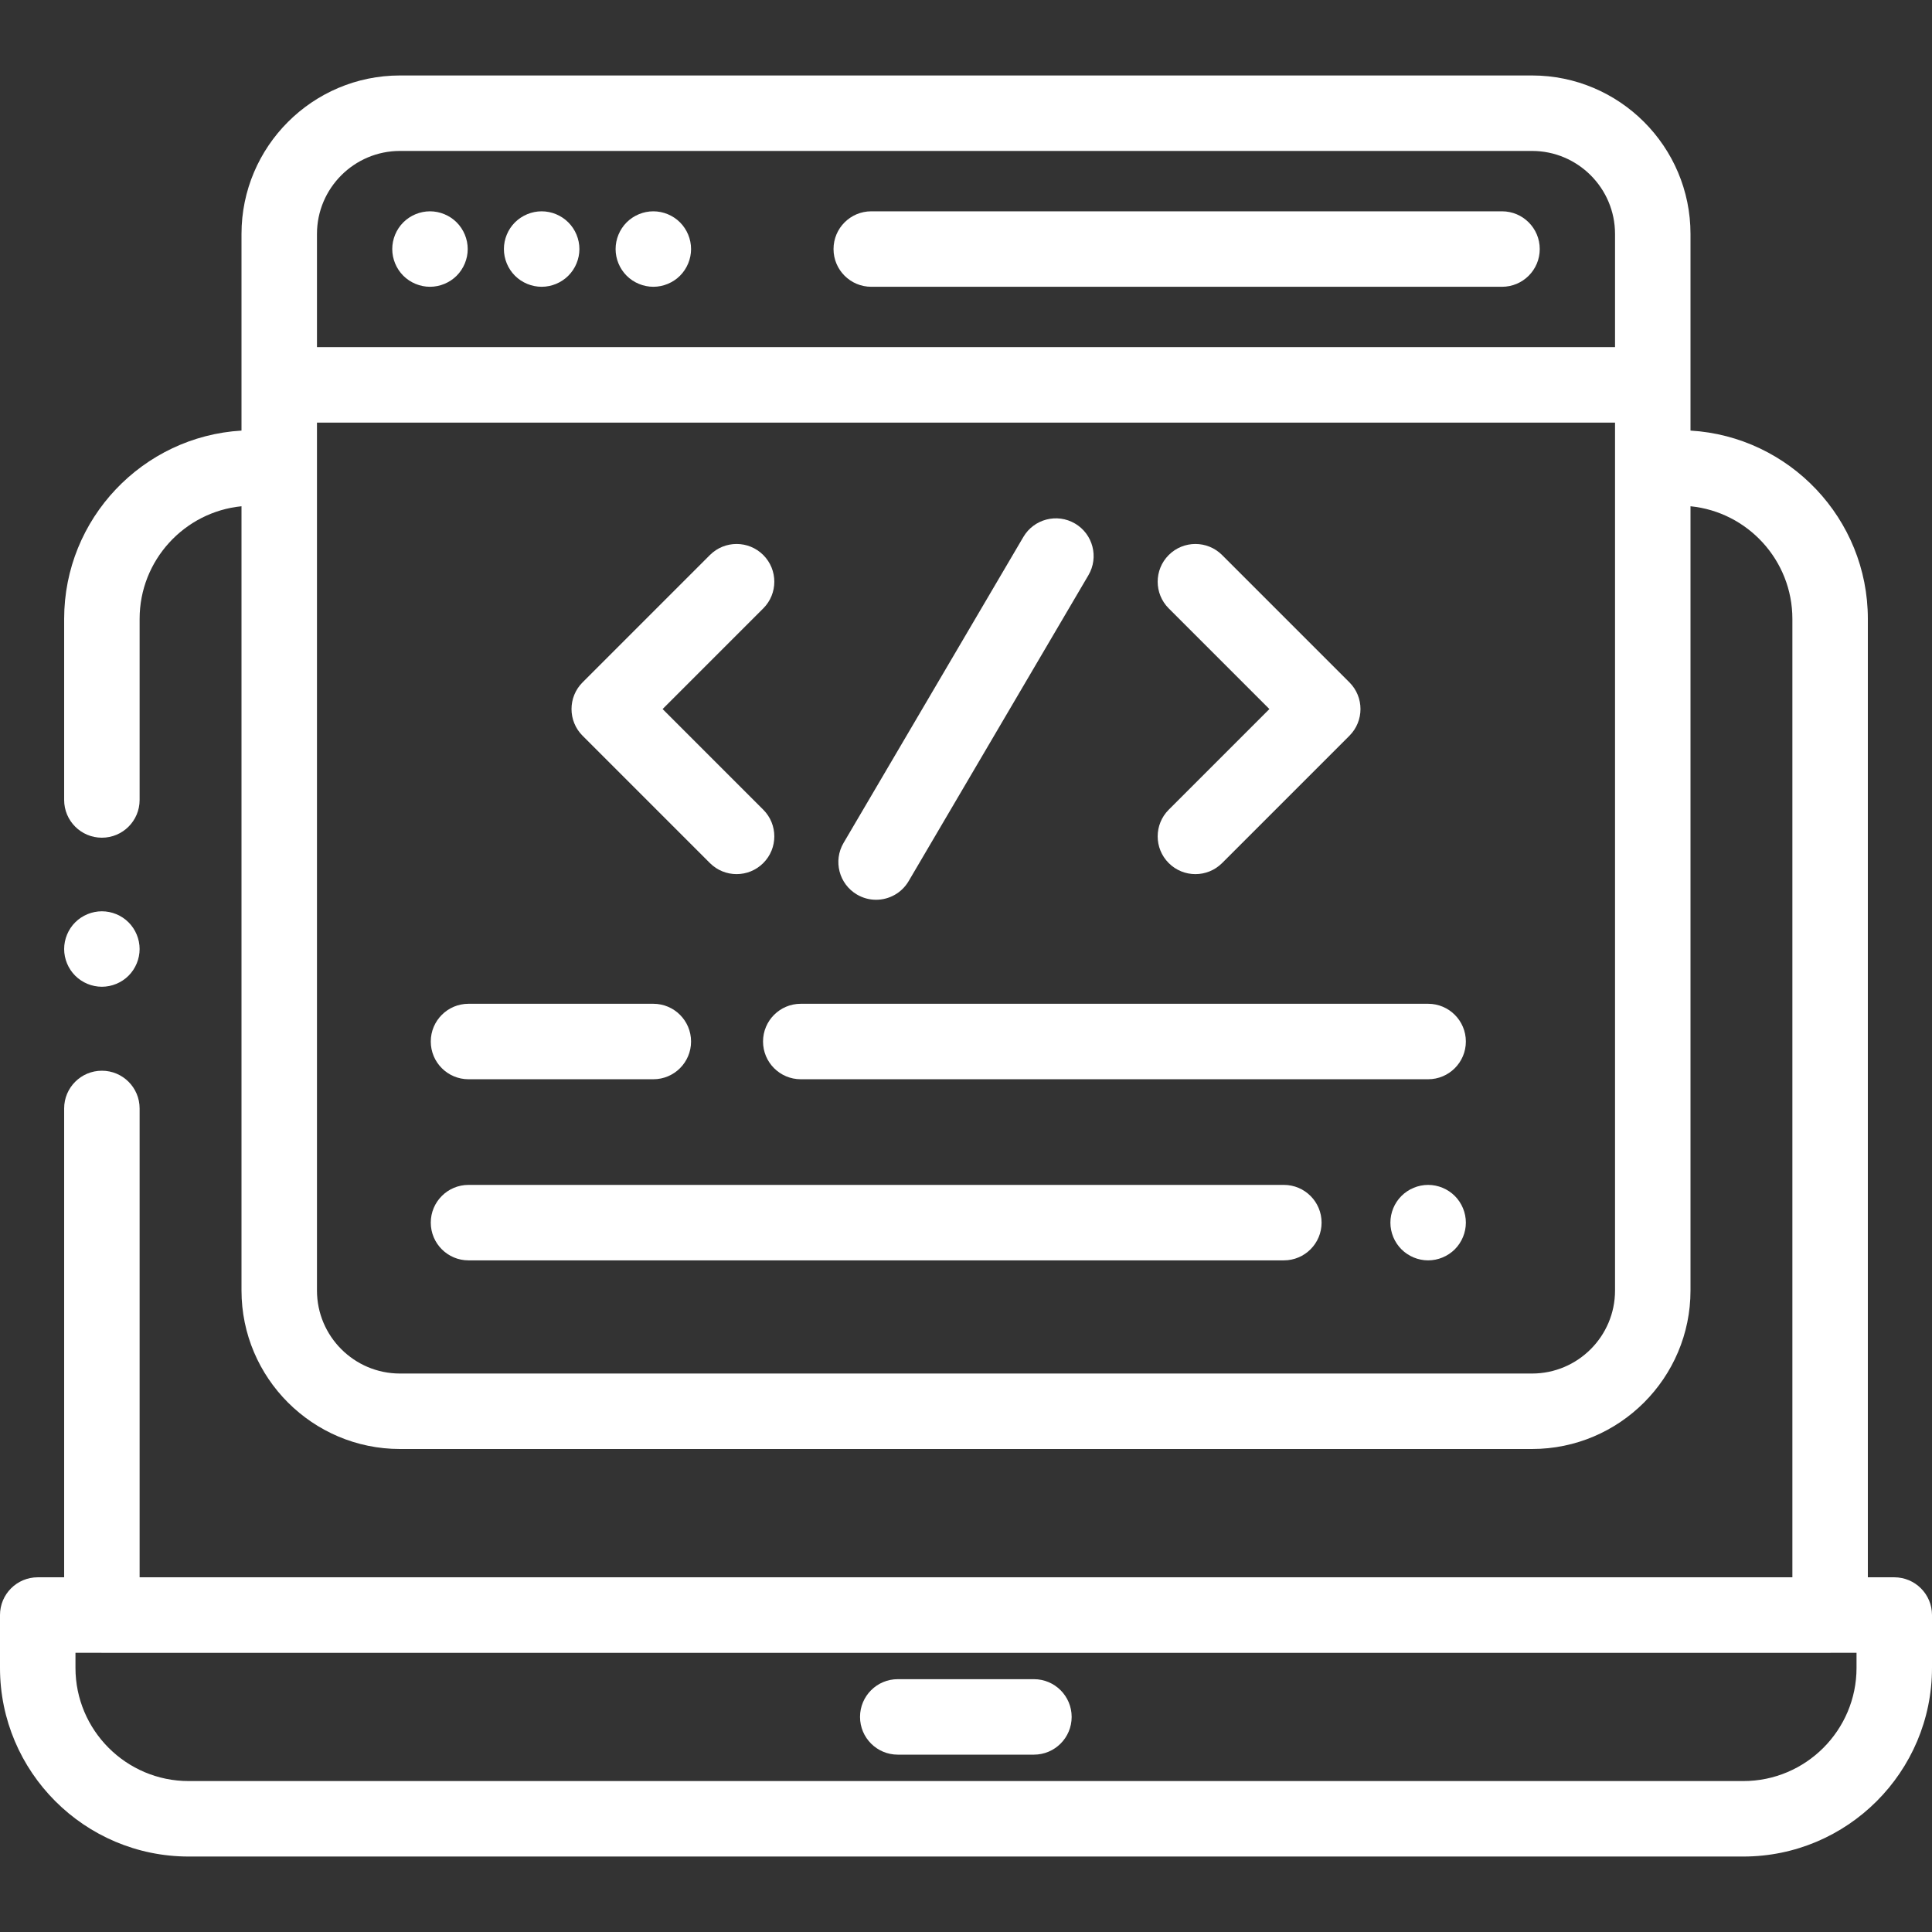 <?xml version="1.0" encoding="UTF-8"?> <svg xmlns="http://www.w3.org/2000/svg" xmlns:xlink="http://www.w3.org/1999/xlink" xmlns:svgjs="http://svgjs.com/svgjs" version="1.1" width="512" height="512" x="0" y="0" viewBox="0 0 512 512" style="enable-background:new 0 0 512 512" xml:space="preserve" class=""><rect x="0" y="0" width="512" height="512" fill="#333333" stroke="none"/><g> <g xmlns="http://www.w3.org/2000/svg"> <g> <path d="M502,418h-7V164.012c0-26.562-20.822-48.344-47-49.902V62c0-23.159-18.841-42-42-42H106c-23.159,0-42,18.841-42,42v52.11 c-26.178,1.558-47,23.34-47,49.902V212c0,5.523,4.478,10,10,10s10-4.477,10-10v-47.987c0-15.529,11.861-28.34,27-29.85V342 c0,23.159,18.841,42,42,42h300c23.159,0,42-18.841,42-42V134.163c15.139,1.51,27,14.32,27,29.85V418H37V293.75 c0-5.523-4.478-10-10-10s-10,4.477-10,10V418h-7c-5.522,0-10,4.477-10,10v14c0,27.57,22.43,50,50,50h412c27.57,0,50-22.43,50-50 v-14C512,422.477,507.522,418,502,418z M428,342c0,12.131-9.869,22-22,22H106c-12.131,0-22-9.869-22-22V112h344V342z M428,92H84 V62c0-12.131,9.869-22,22-22h300c12.131,0,22,9.869,22,22V92z M492,442c0,16.542-13.458,30-30,30H50c-16.542,0-30-13.458-30-30v-4 h6.758c0.081,0.002,0.16,0.012,0.242,0.012h458c0.082,0,0.161-0.01,0.242-0.012H492V442z" fill="#ffffff" data-original="#000000" style="" class=""></path> </g> </g> <g xmlns="http://www.w3.org/2000/svg"> <g> <path d="M274,445h-36.083c-5.522,0-10,4.477-10,10s4.478,10,10,10H274c5.522,0,10-4.477,10-10S279.522,445,274,445z" fill="#ffffff" data-original="#000000" style="" class=""></path> </g> </g> <g xmlns="http://www.w3.org/2000/svg"> <g> <path d="M34.069,244.43c-1.859-1.86-4.439-2.93-7.069-2.93s-5.21,1.07-7.07,2.93S17,248.87,17,251.5s1.069,5.21,2.93,7.07 c1.861,1.86,4.44,2.93,7.07,2.93s5.21-1.07,7.069-2.93c1.86-1.86,2.931-4.44,2.931-7.07S35.93,246.29,34.069,244.43z" fill="#ffffff" data-original="#000000" style="" class=""></path> </g> </g> <g xmlns="http://www.w3.org/2000/svg"> <g> <path d="M398.049,56H230.894c-5.522,0-10,4.477-10,10s4.477,10,10,10h167.155c5.522,0,10-4.477,10-10S403.571,56,398.049,56z" fill="#ffffff" data-original="#000000" style="" class=""></path> </g> </g> <g xmlns="http://www.w3.org/2000/svg"> <g> <path d="M150.609,58.93C148.75,57.07,146.17,56,143.54,56c-2.62,0-5.2,1.07-7.07,2.93c-1.86,1.86-2.93,4.44-2.93,7.07 s1.069,5.21,2.93,7.07c1.861,1.86,4.44,2.93,7.07,2.93c2.64,0,5.21-1.07,7.069-2.93c1.87-1.86,2.94-4.44,2.94-7.07 S152.479,60.79,150.609,58.93z" fill="#ffffff" data-original="#000000" style="" class=""></path> </g> </g> <g xmlns="http://www.w3.org/2000/svg"> <g> <path d="M121.019,58.93C119.16,57.07,116.58,56,113.95,56c-2.631,0-5.21,1.07-7.07,2.93s-2.93,4.44-2.93,7.07 s1.069,5.21,2.93,7.07s4.439,2.93,7.07,2.93c2.63,0,5.21-1.07,7.069-2.93c1.86-1.86,2.931-4.44,2.931-7.07 S122.88,60.79,121.019,58.93z" fill="#ffffff" data-original="#000000" style="" class=""></path> </g> </g> <g xmlns="http://www.w3.org/2000/svg"> <g> <path d="M180.21,58.93c-1.86-1.86-4.44-2.93-7.07-2.93s-5.21,1.07-7.07,2.93c-1.859,1.86-2.93,4.44-2.93,7.07s1.07,5.21,2.93,7.07 s4.44,2.93,7.07,2.93s5.21-1.07,7.07-2.93c1.859-1.86,2.93-4.44,2.93-7.07S182.07,60.79,180.21,58.93z" fill="#ffffff" data-original="#000000" style="" class=""></path> </g> </g> <g xmlns="http://www.w3.org/2000/svg"> <g> <path d="M175.6,187.906l26.675-26.675c3.905-3.905,3.905-10.237,0-14.143c-3.906-3.905-10.236-3.905-14.143,0l-33.746,33.746 c-3.905,3.905-3.905,10.237,0,14.143l33.746,33.746c1.953,1.953,4.512,2.929,7.071,2.929s5.118-0.976,7.071-2.929 c3.905-3.905,3.905-10.237,0-14.143L175.6,187.906z" fill="#ffffff" data-original="#000000" style="" class=""></path> </g> </g> <g xmlns="http://www.w3.org/2000/svg"> <g> <path d="M357.614,180.834l-33.746-33.746c-3.906-3.905-10.236-3.905-14.143,0c-3.905,3.905-3.905,10.237,0,14.143l26.675,26.675 l-26.675,26.675c-3.905,3.905-3.905,10.237,0.001,14.142c1.953,1.953,4.512,2.929,7.071,2.929s5.118-0.976,7.071-2.929 l33.746-33.746C361.519,191.072,361.519,184.74,357.614,180.834z" fill="#ffffff" data-original="#000000" style="" class=""></path> </g> </g> <g xmlns="http://www.w3.org/2000/svg"> <g> <path d="M284.89,138.744c-4.762-2.797-10.89-1.207-13.688,3.555l-47.648,81.08c-2.798,4.762-1.206,10.89,3.555,13.688 c1.592,0.935,3.335,1.38,5.057,1.38c3.429,0,6.769-1.765,8.631-4.935l47.648-81.08 C291.244,147.671,289.652,141.542,284.89,138.744z" fill="#ffffff" data-original="#000000" style="" class=""></path> </g> </g> <g xmlns="http://www.w3.org/2000/svg"> <g> <path d="M378.468,266.012H212.212c-5.523,0-10,4.477-10,10c0,5.523,4.478,10,10,10h166.256c5.522,0,10-4.477,10-10 S383.99,266.012,378.468,266.012z" fill="#ffffff" data-original="#000000" style="" class=""></path> </g> </g> <g xmlns="http://www.w3.org/2000/svg"> <g> <path d="M173.138,266.012H124.16c-5.522,0-10,4.477-10,10s4.478,10,10,10h48.978c5.522,0,10-4.477,10-10 S178.66,266.012,173.138,266.012z" fill="#ffffff" data-original="#000000" style="" class=""></path> </g> </g> <g xmlns="http://www.w3.org/2000/svg"> <g> <path d="M340.234,314.01H124.16c-5.522,0-10,4.477-10,10s4.478,10,10,10h216.074c5.522,0,10-4.477,10-10 S345.757,314.01,340.234,314.01z" fill="#ffffff" data-original="#000000" style="" class=""></path> </g> </g> <g xmlns="http://www.w3.org/2000/svg"> <g> <path d="M385.54,316.94c-1.86-1.86-4.44-2.93-7.07-2.93c-2.64,0-5.21,1.07-7.07,2.93c-1.869,1.86-2.93,4.44-2.93,7.07 s1.061,5.21,2.93,7.07c1.86,1.86,4.44,2.93,7.07,2.93s5.21-1.07,7.07-2.93c1.859-1.86,2.93-4.44,2.93-7.07 S387.4,318.8,385.54,316.94z" fill="#ffffff" data-original="#000000" style="" class=""></path> </g> </g> <g xmlns="http://www.w3.org/2000/svg"> </g> <g xmlns="http://www.w3.org/2000/svg"> </g> <g xmlns="http://www.w3.org/2000/svg"> </g> <g xmlns="http://www.w3.org/2000/svg"> </g> <g xmlns="http://www.w3.org/2000/svg"> </g> <g xmlns="http://www.w3.org/2000/svg"> </g> <g xmlns="http://www.w3.org/2000/svg"> </g> <g xmlns="http://www.w3.org/2000/svg"> </g> <g xmlns="http://www.w3.org/2000/svg"> </g> <g xmlns="http://www.w3.org/2000/svg"> </g> <g xmlns="http://www.w3.org/2000/svg"> </g> <g xmlns="http://www.w3.org/2000/svg"> </g> <g xmlns="http://www.w3.org/2000/svg"> </g> <g xmlns="http://www.w3.org/2000/svg"> </g> <g xmlns="http://www.w3.org/2000/svg"> </g> </g></svg> 